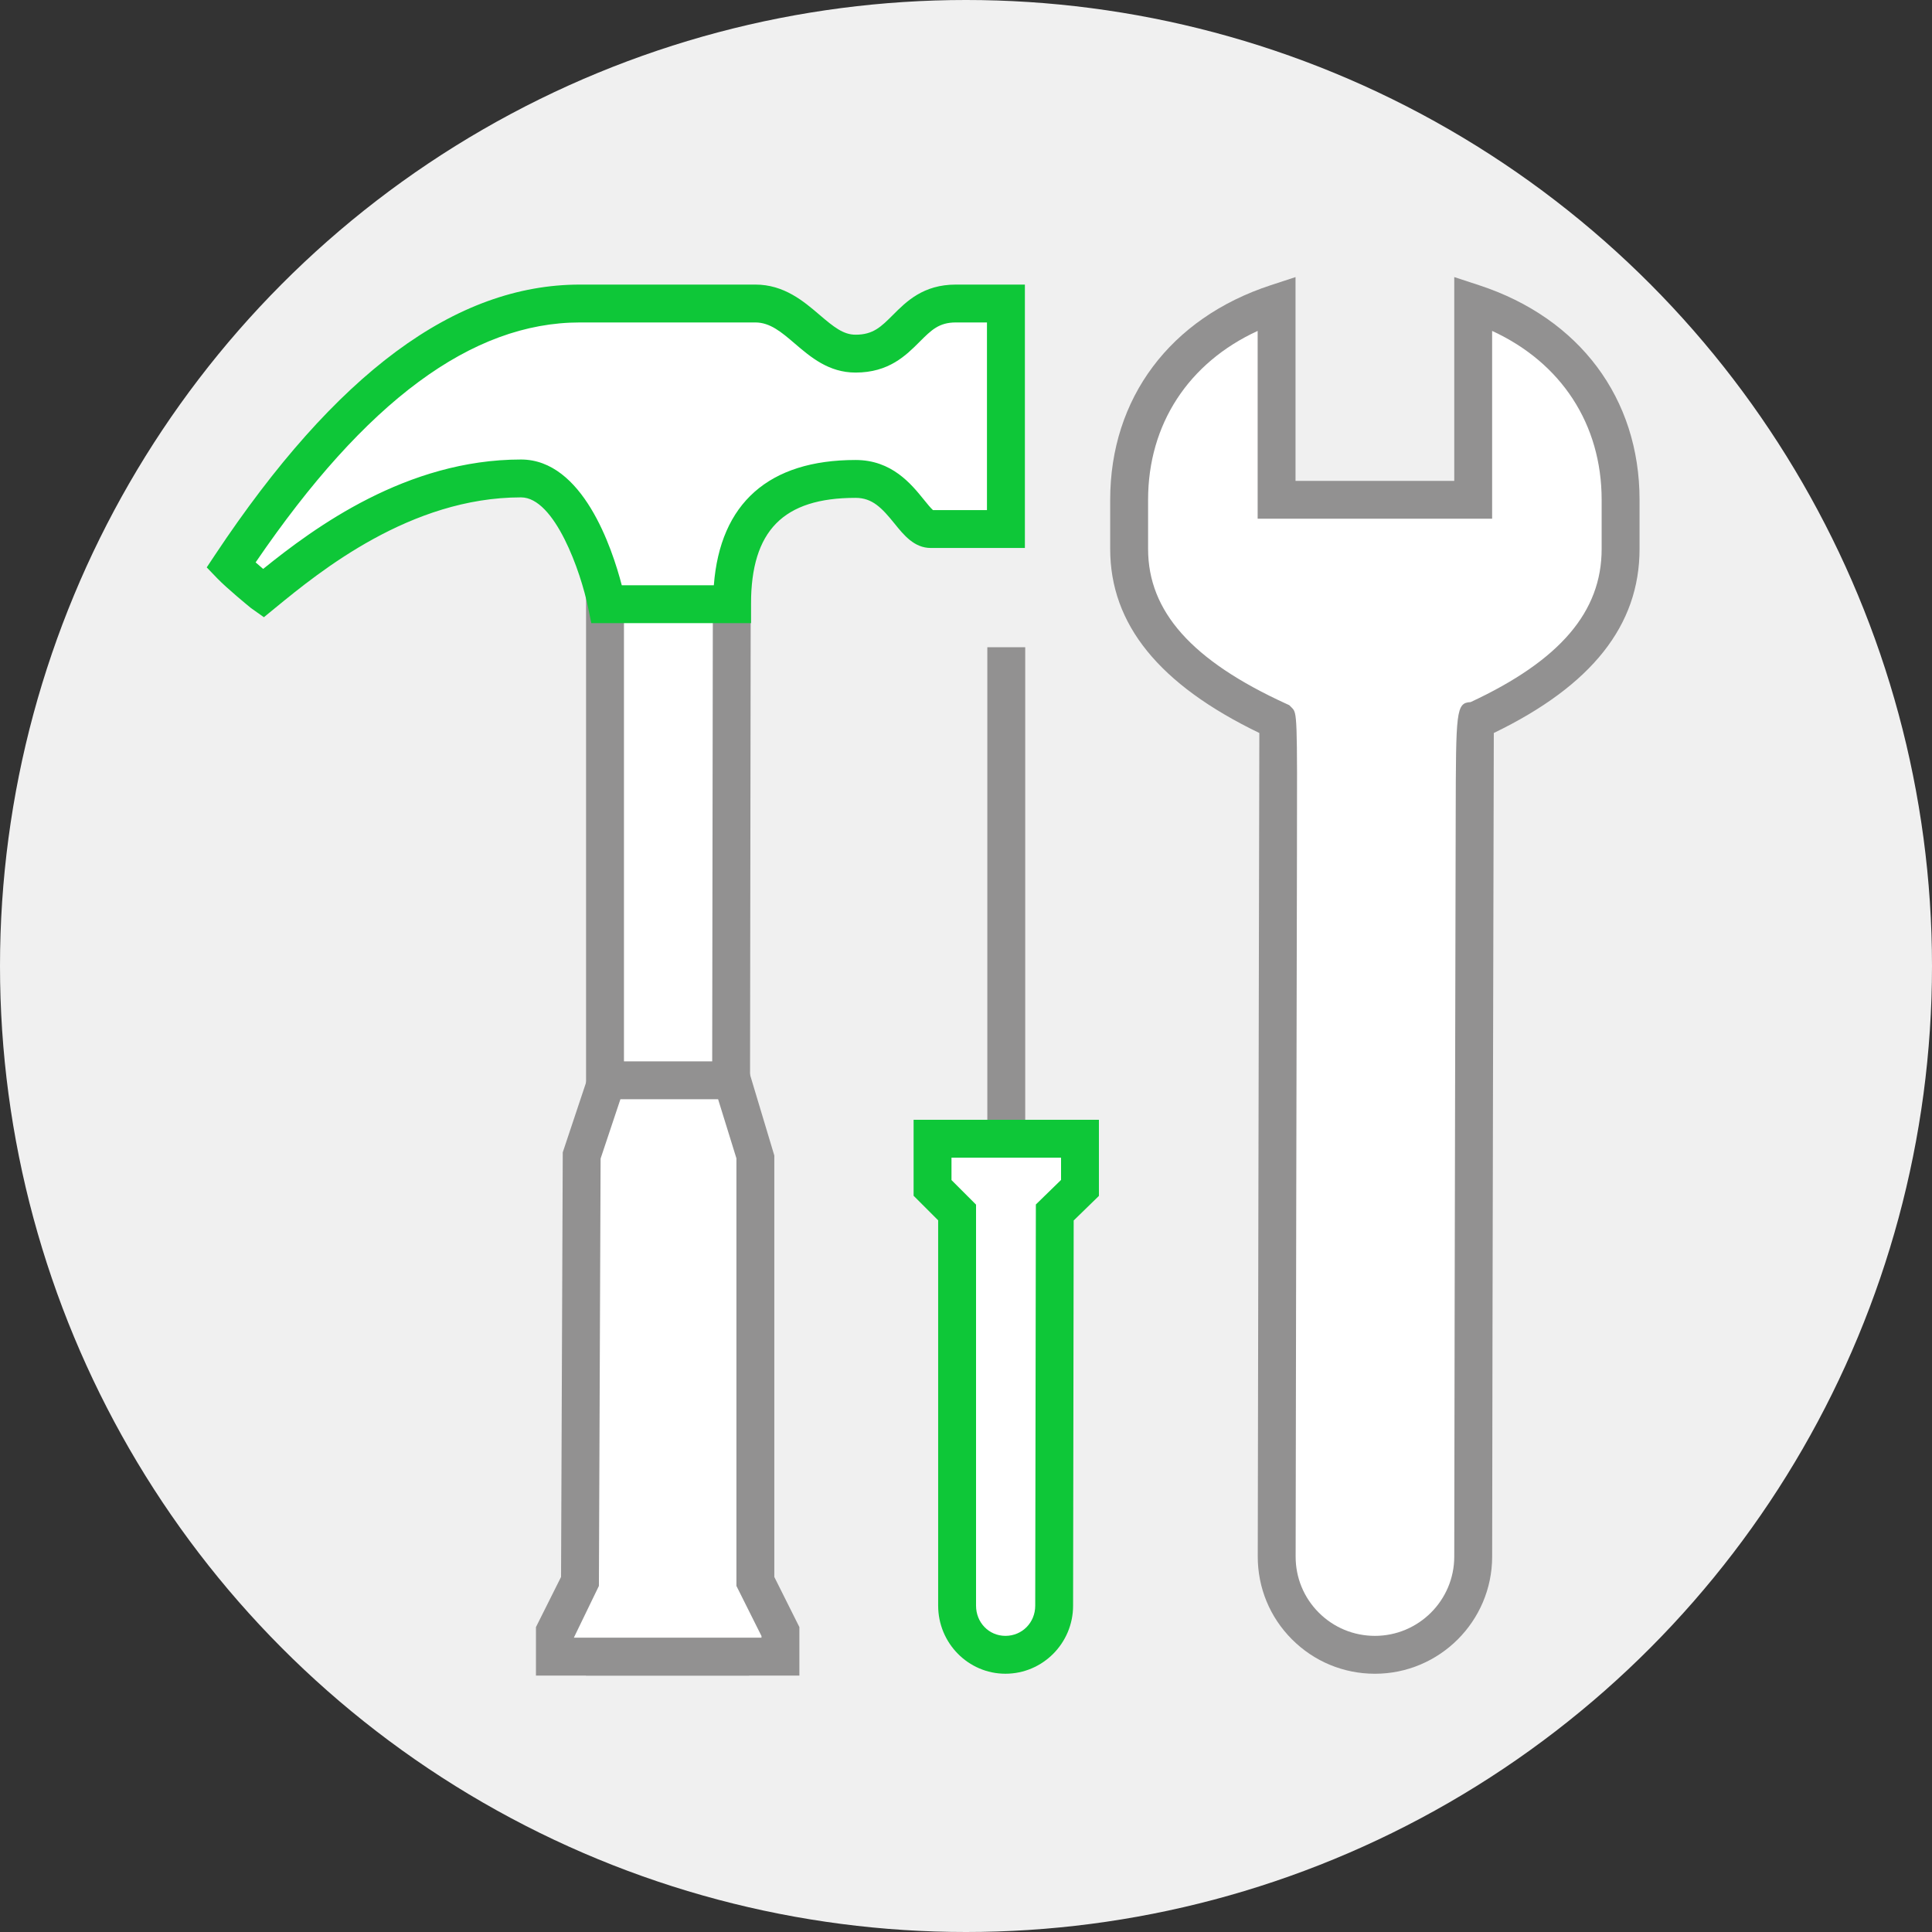 <?xml version="1.0" encoding="utf-8"?>
<!-- Generator: Adobe Illustrator 16.0.0, SVG Export Plug-In . SVG Version: 6.00 Build 0)  -->
<!DOCTYPE svg PUBLIC "-//W3C//DTD SVG 1.1//EN" "http://www.w3.org/Graphics/SVG/1.1/DTD/svg11.dtd">
<svg version="1.1" id="Layer_1" xmlns="http://www.w3.org/2000/svg" xmlns:xlink="http://www.w3.org/1999/xlink" x="0px" y="0px"
	 width="100px" height="100px" viewBox="0 0 100 100" enable-background="new 0 0 100 100" xml:space="preserve">
<rect x="0" y="0" width="100" height="100" fill="#333333" stroke="none"/>
<g>
	<g>
		<circle fill-rule="evenodd" clip-rule="evenodd" fill="#F0F0F0" cx="50" cy="50" r="50"/>
	</g>
	<g>
		<g>
			<polygon fill="#FFFFFF" points="31.315,20.897 31.315,85.746 37.8,85.746 37.892,20.897 			"/>
			<path fill="#929191" d="M38.778,86.727h-8.443v-66.81h8.538L38.778,86.727z M32.296,84.766h4.525l0.089-62.889h-4.614V84.766z"/>
		</g>
		<g>
			<polygon fill="#FFFFFF" points="30.107,59.808 30.02,81.855 28.722,84.45 28.722,85.746 40.396,85.746 40.396,84.45 
				39.098,81.855 39.098,59.808 37.892,55.917 31.406,55.917 			"/>
			<path fill="#929191" d="M41.376,86.727H27.741v-2.508l1.299-2.597l0.088-21.976l1.572-4.71h7.914l1.464,4.871v21.816l1.298,2.595
				V86.727z M29.702,84.766h9.713v-0.084l-1.298-2.595V59.956l-0.948-3.059h-5.057l-1.025,3.071l-0.088,22.12L29.702,84.766z"/>
		</g>
		<path fill="#FFFFFF" d="M48.176,27.382c-0.985,0-1.566-2.594-3.891-2.594c-3.944,0-6.394,1.838-6.394,6.485
			c-1.729,0-6.485,0-6.485,0s-1.314-6.509-4.438-6.509c-6.117,0-11.074,4.088-13.354,5.953c0,0-1.196-0.978-1.662-1.462
			C16.718,22.09,22.698,15.71,30.02,15.71h9.078c2.22,0,3.102,2.594,5.188,2.594c2.62,0,2.62-2.594,5.188-2.594h2.594v11.672H48.176
			z"/>
		<g>
			<path fill="#FFFFFF" d="M76.253,15.693v10.176H66.076V15.693c-4.711,1.544-7.632,5.291-7.632,10.176v2.543
				c0,4.418,3.71,7.072,7.721,8.905c0.002,0-0.064,29.508-0.083,43.245c-0.005,2.813,2.273,5.09,5.085,5.09l0,0
				c2.808,0,5.084-2.271,5.087-5.078c0.016-13.733,0.085-43.257,0.087-43.257c4.011-1.833,7.544-4.487,7.542-8.905v-2.543
				C83.883,20.984,80.962,17.237,76.253,15.693z"/>
			<path fill="#929191" d="M71.167,86.633c-1.624,0-3.148-0.633-4.295-1.78c-1.145-1.146-1.773-2.671-1.771-4.292
				c0.014-9.564,0.05-26.774,0.069-36.347c0.007-2.998,0.011-5.246,0.013-6.274c-5.192-2.506-7.72-5.627-7.72-9.527v-2.543
				c0-5.251,3.105-9.402,8.308-11.107l1.285-0.421v10.548h8.216V14.341l1.286,0.422c5.2,1.704,8.305,5.856,8.305,11.106v2.543
				c0.001,3.951-2.468,7.072-7.544,9.528c-0.012,4.294-0.071,30.004-0.085,42.635C77.23,83.915,74.509,86.633,71.167,86.633z
				 M65.096,17.128c-3.577,1.644-5.671,4.828-5.671,8.741v2.543c0,3.239,2.271,5.785,7.147,8.014l0.161,0.074l0.125,0.125
				c0.288,0.289,0.288,0.289,0.272,7.593c-0.02,9.572-0.056,26.781-0.068,36.346c-0.002,1.098,0.423,2.129,1.197,2.904
				c0.775,0.776,1.808,1.204,2.907,1.204c2.262,0,4.104-1.839,4.106-4.099c0.008-6.867,0.029-17.682,0.049-26.779l0.026-11.651
				c0.013-5.328,0.014-5.766,0.771-5.802c4.628-2.155,6.785-4.678,6.783-7.928v-2.544c0-3.913-2.093-7.098-5.669-8.741v9.721H65.096
				V17.128z"/>
		</g>
		<g>
			<line fill="#FFFFFF" x1="52.084" y1="58.939" x2="52.084" y2="33.501"/>
			<rect x="51.104" y="33.501" fill="#929191" width="1.961" height="25.438"/>
		</g>
		<g>
			<path fill="#FFFFFF" d="M48.269,58.939v2.547l1.271,1.271v20.352c0,1.405,1.095,2.543,2.501,2.543
				c1.405,0,2.522-1.138,2.522-2.543l0.032-20.352l1.305-1.271v-2.547H48.269z"/>
			<g>
				<path fill="#0EC738" d="M53.048,28.362V14.73h-3.574c-1.684,0-2.557,0.872-3.258,1.574c-0.614,0.613-1.02,1.02-1.931,1.02
					c-0.633,0-1.123-0.393-1.871-1.032c-0.814-0.695-1.827-1.562-3.316-1.562H30.02c-6.449,0-12.626,4.573-18.884,13.982
					L10.7,29.368l0.546,0.567c0.492,0.512,1.621,1.438,1.748,1.541l0.665,0.471l0.62-0.508c2.26-1.849,6.961-5.695,12.688-5.695
					c1.748,0,3.099,3.856,3.478,5.724l0.16,0.785h8.267v-0.979c0-3.808,1.669-5.505,5.413-5.505c0.874,0,1.367,0.529,2.02,1.337
					c0.476,0.589,1.015,1.257,1.871,1.257H53.048z M44.285,23.809c-4.49,0-7.01,2.236-7.337,6.484h-4.765
					c-0.504-1.94-2.028-6.509-5.216-6.509c-5.925,0-10.693,3.522-13.346,5.663c-0.128-0.109-0.262-0.225-0.39-0.338
					c5.7-8.355,11.196-12.419,16.787-12.419h9.078c0.766,0,1.357,0.506,2.042,1.092c0.823,0.704,1.757,1.502,3.146,1.502
					c1.723,0,2.606-0.884,3.316-1.594c0.603-0.603,1-1,1.872-1h1.613v9.712H48.29c-0.116-0.102-0.312-0.344-0.461-0.528
					C47.165,25.052,46.161,23.809,44.285,23.809z"/>
				<path fill="#0EC738" d="M47.288,57.959v3.934l1.271,1.271v19.945c0,1.942,1.562,3.523,3.481,3.523
					c1.932,0,3.503-1.581,3.503-3.521l0.031-19.939l1.306-1.272v-3.94H47.288z M54.92,61.073l-1.304,1.271l-0.033,20.766
					c0,0.876-0.677,1.562-1.542,1.562c-0.853,0-1.521-0.687-1.521-1.562V62.352l-1.271-1.271v-1.16h5.671V61.073z"/>
			</g>
		</g>
	</g>
</g>
</svg>

